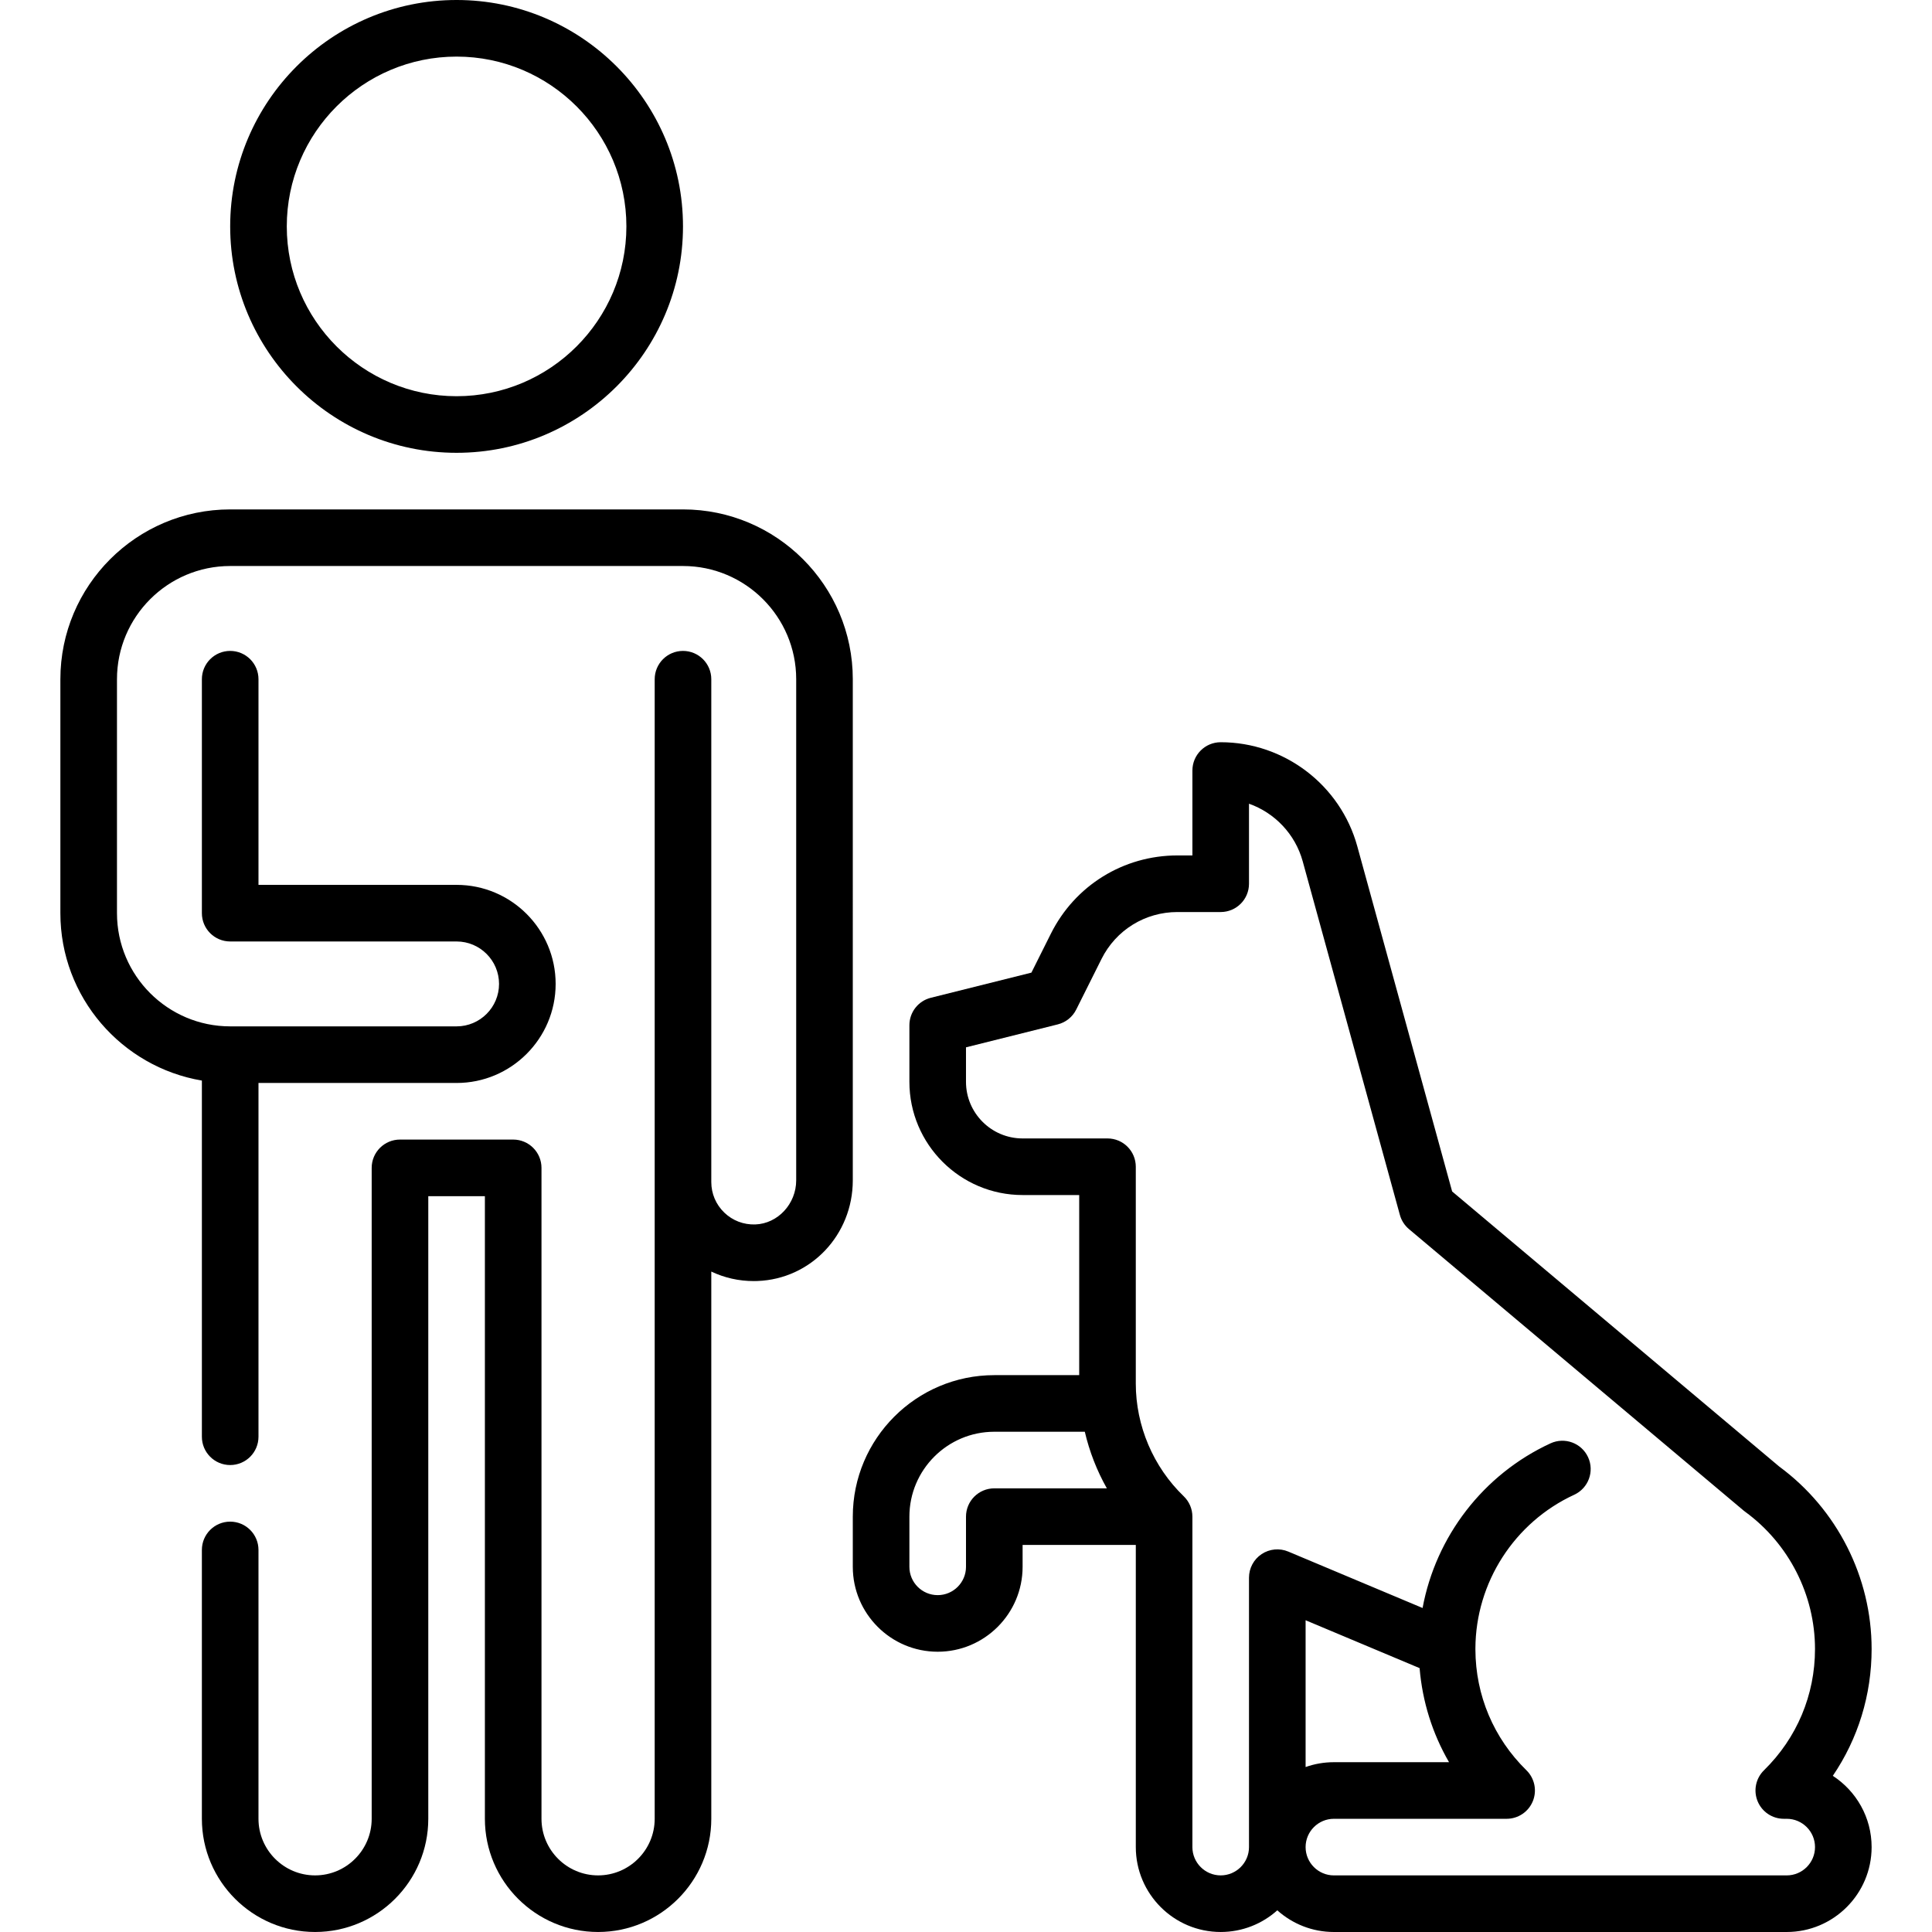 <svg id="Capa_1" enable-background="new 0 0 512.003 512.003" height="512" viewBox="0 0 512.003 512.003" width="512" xmlns="http://www.w3.org/2000/svg"><g><path d="m121.001 120c33.084 0 60-26.916 60-60s-26.916-60-60-60-60 26.916-60 60 26.916 60 60 60zm0-105c24.813 0 45 20.187 45 45s-20.187 45-45 45-45-20.187-45-45 20.187-45 45-45z"/><path d="m226.001 180c0-24.813-20.187-45-45-45h-120c-24.813 0-45 20.187-45 45v62c0 22.257 16.246 40.781 37.5 44.363v94.39c0 4.142 3.358 7.5 7.5 7.5s7.5-3.358 7.5-7.5v-93.753h52.5c14.474 0 26.25-11.776 26.25-26.25s-11.776-26.25-26.25-26.25h-52.5v-54.5c0-4.142-3.358-7.5-7.5-7.5s-7.5 3.358-7.5 7.5v62c0 4.142 3.358 7.5 7.5 7.5h60c6.203 0 11.25 5.047 11.25 11.25s-5.046 11.25-11.25 11.25h-60c-16.542 0-30-13.458-30-30v-62c0-16.542 13.458-30 30-30h120c16.542 0 30 13.458 30 30v132.801c0 6.234-4.86 11.479-10.833 11.692-3.104.101-6.012-1.007-8.228-3.146-2.218-2.14-3.439-5.016-3.439-8.097v-133.25c0-4.142-3.358-7.5-7.5-7.5s-7.5 3.358-7.5 7.5v302c0 8.271-6.729 15-15 15s-15-6.729-15-15v-172.5c0-4.142-3.358-7.5-7.5-7.5h-30c-4.142 0-7.5 3.358-7.5 7.5v172.5c0 8.271-6.729 15-15 15s-15-6.729-15-15v-71.247c0-4.142-3.358-7.5-7.5-7.5s-7.5 3.358-7.5 7.5v71.247c0 16.542 13.458 30 30 30s30-13.458 30-30v-165h15v165c0 16.542 13.458 30 30 30s30-13.458 30-30v-145.02c3.471 1.65 7.284 2.521 11.234 2.521.321 0 .644-.006.966-.018 14.187-.504 25.3-12.225 25.3-26.682z"/><path d="m485.718 470.615c6.69-9.839 10.283-21.437 10.283-33.614 0-19.013-9.148-37.066-24.485-48.35l-86.682-72.902-25.133-91.457c-4.466-16.247-19.352-27.593-36.2-27.593-4.143 0-7.5 3.358-7.5 7.5v22.5h-3.959c-14.296 0-27.147 7.943-33.541 20.729l-5.166 10.331-26.653 6.664c-3.339.834-5.681 3.834-5.681 7.276v15c0 16.542 13.458 30 30 30h15v47.73h-22.5c-20.678 0-37.5 16.822-37.5 37.5v13.299c0 12.407 10.093 22.5 22.5 22.5 12.406 0 22.5-10.093 22.5-22.5v-5.799h30v80.07c0 12.407 10.094 22.5 22.5 22.5 5.757 0 11.015-2.173 14.998-5.742 3.984 3.57 9.244 5.745 15.002 5.745l120.001-.001c12.406 0 22.499-10.094 22.499-22.5 0-7.905-4.099-14.872-10.283-18.886zm-222.217-76.185c-4.143 0-7.5 3.358-7.5 7.5v13.299c0 4.136-3.364 7.5-7.5 7.5s-7.5-3.364-7.5-7.5v-13.299c0-12.407 10.093-22.5 22.5-22.5h23.986c1.228 5.25 3.197 10.308 5.842 15zm202.283 82.907c1.152 2.822 3.896 4.666 6.944 4.666h.774c4.135 0 7.499 3.364 7.499 7.5s-3.364 7.499-7.499 7.5l-120.001.001c-4.136 0-7.5-3.364-7.5-7.5s3.364-7.5 7.5-7.5h45.773c3.048 0 5.792-1.844 6.944-4.666 1.151-2.822.48-6.06-1.696-8.192-8.682-8.502-13.479-19.856-13.521-31.984.003-.104.003-.209 0-.314.061-17.437 10.326-33.409 26.188-40.723 3.762-1.735 5.404-6.19 3.67-9.952-1.734-3.761-6.189-5.403-9.951-3.67-17.858 8.235-30.395 24.706-33.907 43.635l-35.596-14.952c-2.316-.972-4.963-.722-7.056.669-2.092 1.39-3.349 3.735-3.349 6.246v71.4c0 4.136-3.364 7.5-7.5 7.5s-7.5-3.364-7.5-7.5v-87.57c0-2.038-.829-3.988-2.297-5.401-8.073-7.777-12.703-18.664-12.703-29.868v-57.461c0-4.142-3.357-7.5-7.5-7.5h-22.5c-8.271 0-15-6.729-15-15v-9.144l24.319-6.08c2.124-.531 3.91-1.963 4.889-3.922l6.708-13.416c3.836-7.672 11.548-12.438 20.125-12.438h11.459c4.143 0 7.5-3.358 7.5-7.5v-21.208c6.809 2.416 12.246 8.036 14.237 15.277l25.751 93.707c.402 1.466 1.241 2.774 2.404 3.752l88.66 74.566c.133.112.27.219.41.321 11.607 8.459 18.537 22.062 18.537 36.387 0 12.188-4.802 23.604-13.521 32.144-2.175 2.13-2.846 5.368-1.694 8.19zm-119.783-9.049v-38.903l30.21 12.689c.736 8.876 3.404 17.346 7.802 24.929h-30.512c-2.627 0-5.153.453-7.5 1.285z"/></g></svg>